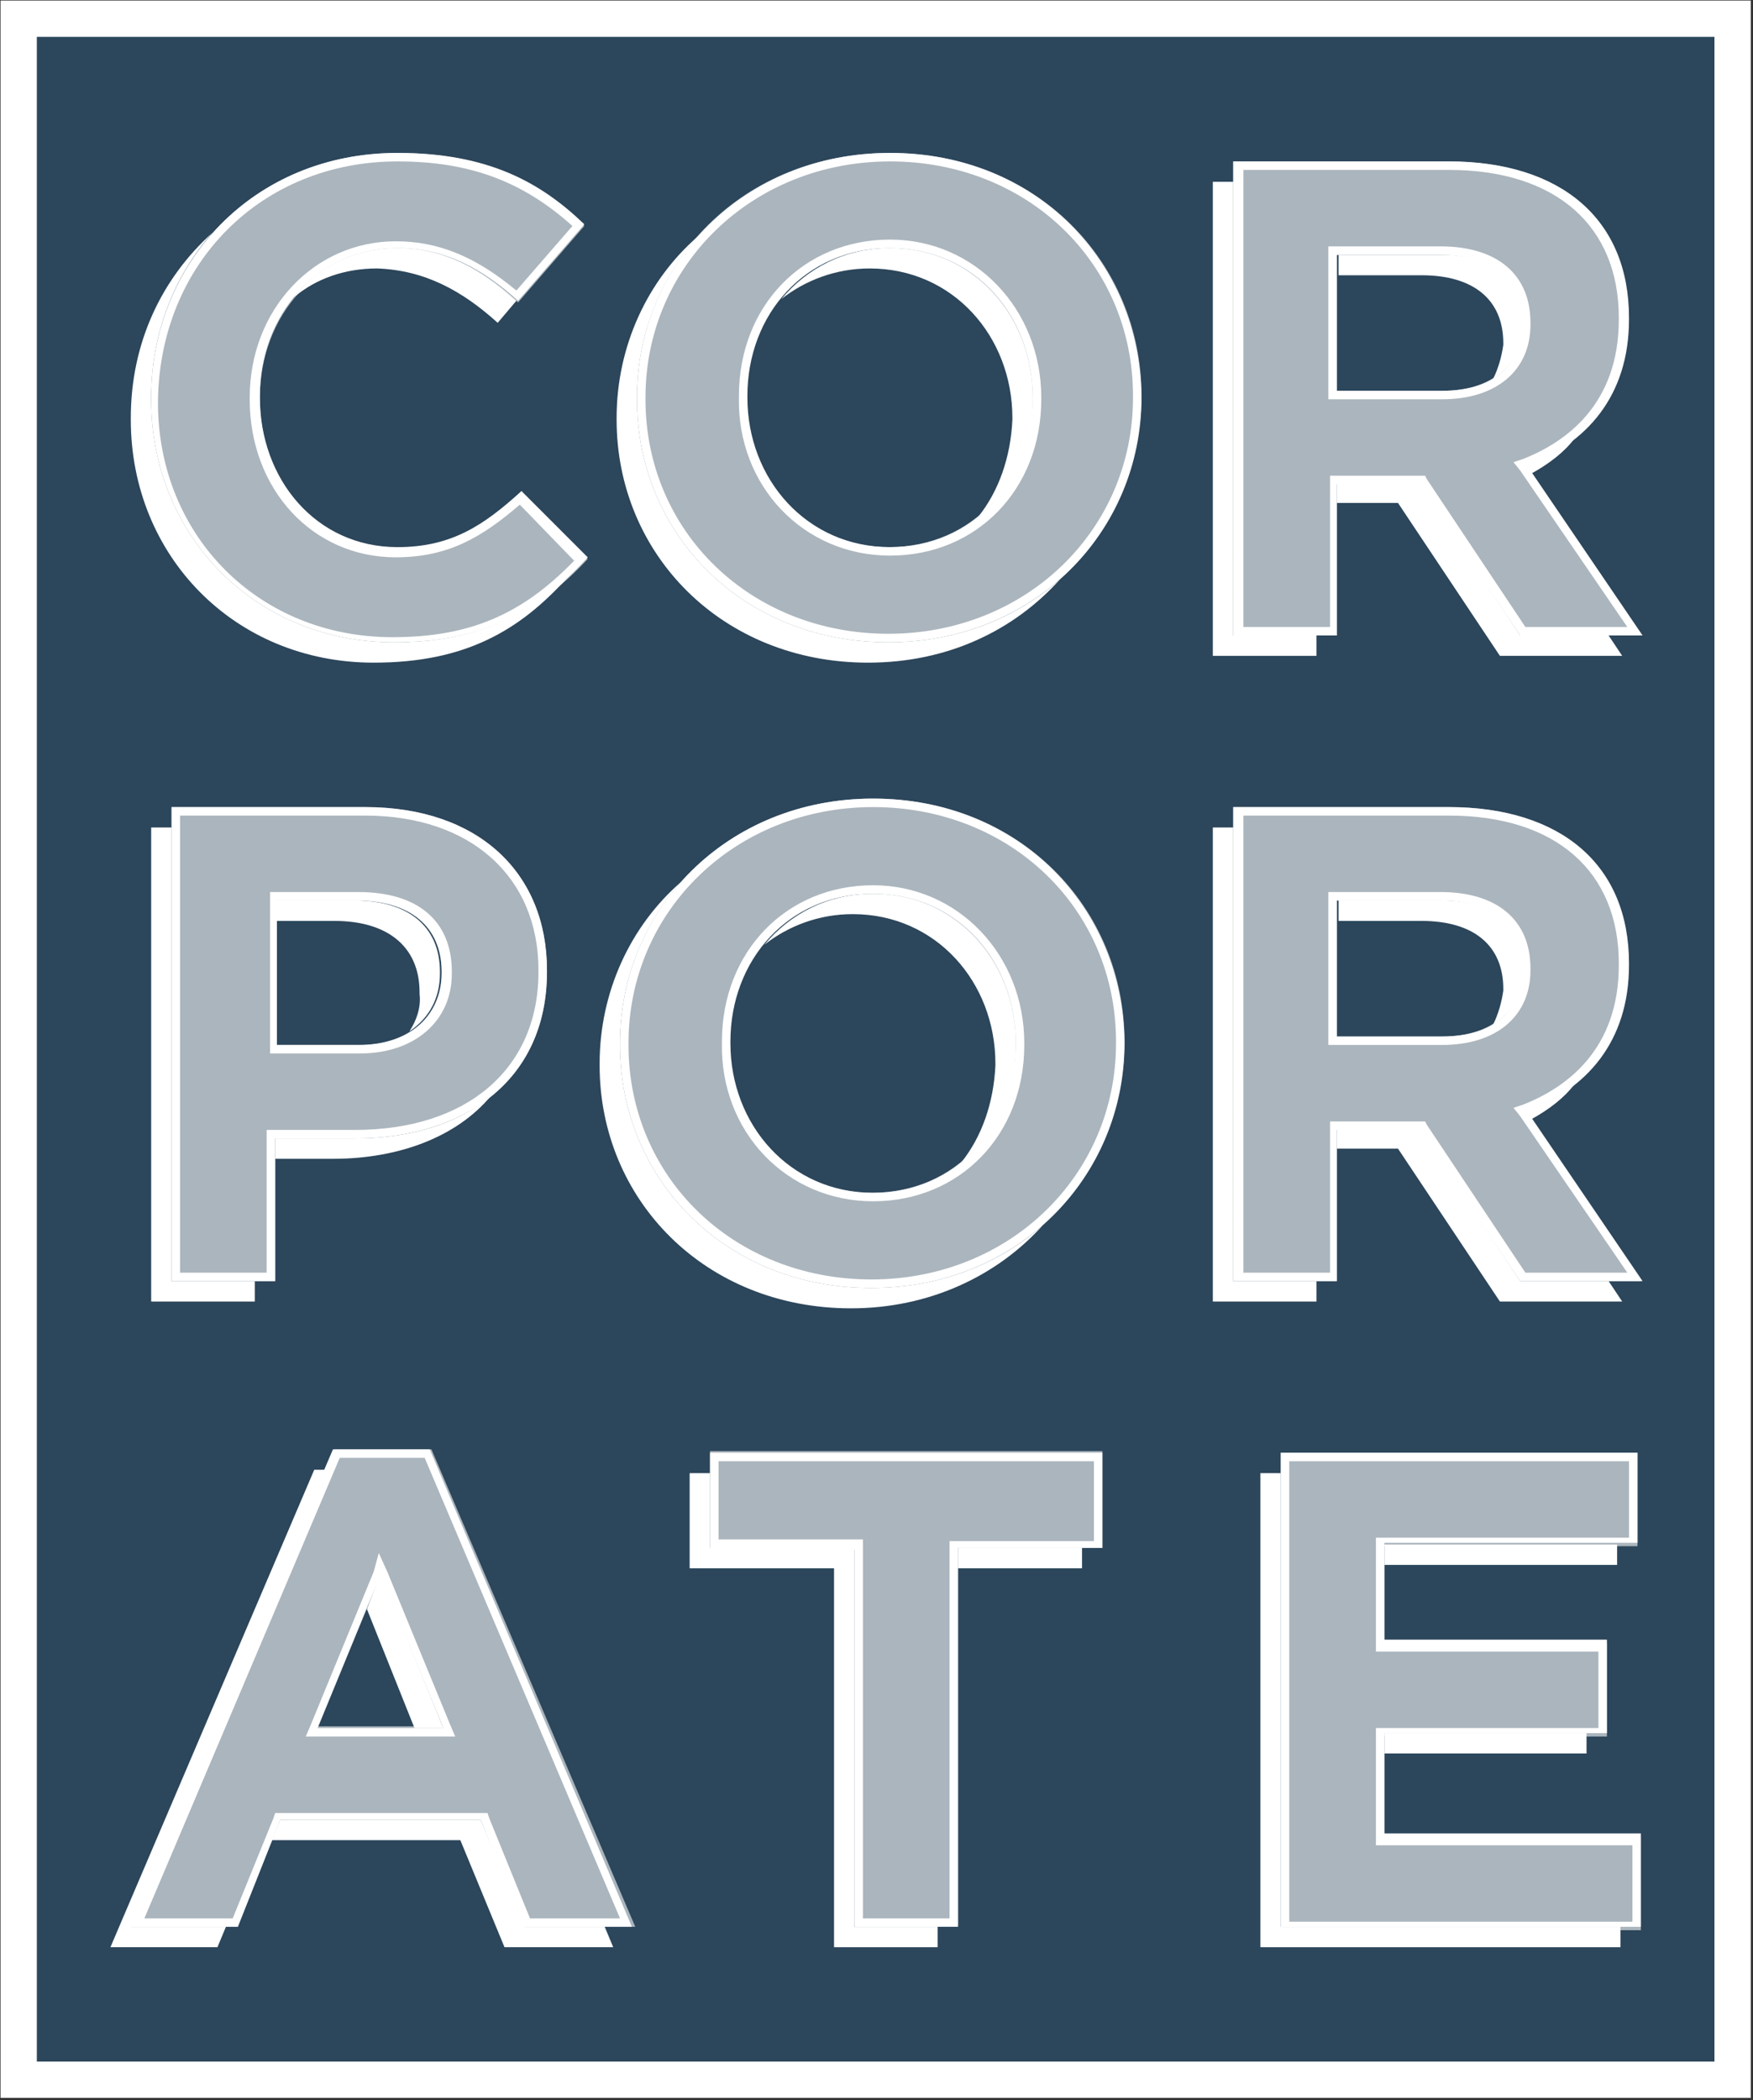 <?xml version="1.0" encoding="utf-8"?>
<!-- Generator: Adobe Illustrator 27.1.1, SVG Export Plug-In . SVG Version: 6.00 Build 0)  -->
<svg version="1.1" id="Layer_1" xmlns="http://www.w3.org/2000/svg" xmlns:xlink="http://www.w3.org/1999/xlink" x="0px" y="0px"
	 viewBox="0 0 103.2 123.6" style="enable-background:new 0 0 103.2 123.6;" xml:space="preserve">
<rect x="0" y="0" width="103.2" height="123.6" fill="#333333" stroke="none"/>
<style type="text/css">
	.st0{opacity:0.3;fill:#1D71B8;}
	.st1{fill:none;stroke:#FFFFFF;stroke-width:2.138;stroke-miterlimit:10;}
	.st2{fill:#FFFFFF;}
	.st3{opacity:0.6;fill:#FFFFFF;}
</style>
<rect x="1.1" y="1.1" class="st0" width="100.9" height="121.3"/>
<rect x="1.1" y="1.1" class="st1" width="100.9" height="121.3"/>
<g>
	<path class="st2" d="M51.1,39c4.7,0,8.6-1.9,11.3-4.9c-2.6,2.3-6.1,3.7-10.1,3.7c-8.6,0-14.8-6.4-14.8-14.3v-0.1
		c0-3.6,1.3-6.9,3.6-9.5c-3,2.6-4.8,6.5-4.8,10.7v0.1C36.3,32.6,42.5,39,51.1,39z"/>
	<polygon class="st2" points="77.5,37.4 72.6,37.4 72.6,10.7 71.4,10.7 71.4,38.6 77.5,38.6 	"/>
	<path class="st2" d="M92.7,63.8c-0.8,0.7-1.8,1.2-2.9,1.6l0.3,0.5C91.2,65.3,92.1,64.6,92.7,63.8z"/>
	<path class="st2" d="M56.6,68.4c2-1.6,3.2-4.1,3.2-6.9v-0.1c0-4.8-3.5-8.8-8.4-8.8c-2.7,0-4.9,1.2-6.4,3c1.4-1.1,3.2-1.8,5.2-1.8
		c4.9,0,8.4,4,8.4,8.8v0.1C58.5,64.9,57.8,66.9,56.6,68.4z"/>
	<path class="st2" d="M57.6,30.4c2-1.6,3.2-4.1,3.2-6.9v-0.1c0-4.8-3.5-8.8-8.4-8.8c-2.7,0-4.9,1.2-6.4,3c1.4-1.1,3.2-1.8,5.2-1.8
		c4.9,0,8.4,4,8.4,8.8v0.1C59.5,26.9,58.8,28.9,57.6,30.4z"/>
	<path class="st2" d="M92.7,25.8c-0.8,0.7-1.8,1.2-2.9,1.6l0.3,0.5C91.2,27.3,92.1,26.6,92.7,25.8z"/>
	<path class="st2" d="M87.9,60.3c1.1-0.7,1.8-1.8,1.8-3.2V57c0-2.6-1.8-4-4.8-4h-6.1v1.2h4.9c3,0,4.8,1.4,4.8,4v0.1
		C88.4,59,88.2,59.7,87.9,60.3z"/>
	<path class="st2" d="M24.1,60.7c1.2-0.8,1.8-2,1.8-3.4v-0.1c0-2.7-1.9-4.2-5-4.2h-4.7v1.2h3.5c3.1,0,5,1.5,5,4.2v0.1
		C24.8,59.3,24.5,60.1,24.1,60.7z"/>
	<path class="st2" d="M87.9,22.3c1.1-0.7,1.8-1.8,1.8-3.2V19c0-2.6-1.8-4-4.8-4h-6.1v1.2h4.9c3,0,4.8,1.4,4.8,4v0.1
		C88.4,21,88.2,21.7,87.9,22.3z"/>
	<rect x="81.5" y="102" class="st2" width="11.9" height="1.2"/>
	<rect x="81.5" y="90.9" class="st2" width="13.7" height="1.2"/>
	<polygon class="st2" points="83.5,66.4 78.7,66.4 78.7,67.6 82.3,67.6 88.3,76.6 95.5,76.6 94.7,75.4 89.5,75.4 	"/>
	<polygon class="st2" points="83.5,28.4 78.7,28.4 78.7,29.6 82.3,29.6 88.3,38.6 95.5,38.6 94.7,37.4 89.5,37.4 	"/>
	<polygon class="st2" points="50.3,113.4 50.3,91.1 41.8,91.1 41.8,86.7 40.6,86.7 40.6,92.3 49.1,92.3 49.1,114.6 55.2,114.6 
		55.2,113.4 	"/>
	<rect x="56.4" y="91.1" class="st2" width="7.3" height="1.2"/>
	<path class="st2" d="M61.4,72.1c-2.6,2.3-6.1,3.7-10.1,3.7c-8.6,0-14.8-6.4-14.8-14.3v-0.1c0-3.6,1.3-6.9,3.6-9.5
		c-3,2.6-4.8,6.5-4.8,10.7v0.1c0,7.9,6.2,14.3,14.8,14.3C54.7,77,58.7,75.1,61.4,72.1z"/>
	<polygon class="st2" points="75.4,113.4 75.4,86.7 74.2,86.7 74.2,114.6 95.4,114.6 95.4,113.4 	"/>
	<polygon class="st2" points="30.9,113.4 28.3,107.1 16.5,107.1 16,108.3 27.1,108.3 29.7,114.6 36.1,114.6 35.6,113.4 	"/>
	<polygon class="st2" points="8.9,48.7 8.9,76.6 15,76.6 15,75.4 10.1,75.4 10.1,48.7 	"/>
	<polygon class="st2" points="77.5,75.4 72.6,75.4 72.6,48.7 71.4,48.7 71.4,76.6 77.5,76.6 	"/>
	<path class="st2" d="M28.9,64.5c-2,1.7-4.9,2.5-8,2.5h-4.7v1.2h3.4C23.5,68.2,26.9,66.9,28.9,64.5z"/>
	<polygon class="st2" points="7.7,113.4 19.2,86.5 18.5,86.5 6.5,114.6 12.8,114.6 13.3,113.4 	"/>
	<polygon class="st2" points="22.4,92.6 21.6,94.7 24.4,101.7 26.1,101.7 	"/>
	<path class="st2" d="M29.3,19l1.1-1.3c-2.1-1.9-4.3-3.1-7-3.1c-2.5,0-4.7,1.1-6.1,2.9c1.3-1.1,3-1.7,4.9-1.7
		C25,15.9,27.2,17.1,29.3,19z"/>
	<path class="st2" d="M22,39c5.4,0,8.6-1.9,11.4-5l0,0c-2.6,2.4-5.6,3.8-10.2,3.8c-8.2,0-14.3-6.3-14.3-14.3v-0.1
		c0-3.7,1.3-7.1,3.6-9.7c-3,2.7-4.8,6.5-4.8,10.9v0.1C7.7,32.7,13.8,39,22,39z"/>
</g>
<path class="st3" d="M23.2,37.8c-8.2,0-14.3-6.3-14.3-14.3v-0.1c0-7.9,6-14.4,14.5-14.4c5.3,0,8.4,1.8,11,4.3l-3.9,4.5
	c-2.2-2-4.3-3.1-7.1-3.1c-4.7,0-8.1,3.9-8.1,8.7v0.1c0,4.8,3.3,8.8,8.1,8.8c3.2,0,5.1-1.3,7.3-3.3l3.9,3.9
	C31.8,35.9,28.6,37.8,23.2,37.8z M52.3,37.8c-8.6,0-14.8-6.4-14.8-14.3v-0.1C37.5,15.5,43.7,9,52.4,9c8.6,0,14.8,6.4,14.8,14.3v0.1
	C67.1,31.3,60.9,37.8,52.3,37.8z M60.7,23.4c0-4.8-3.5-8.8-8.4-8.8s-8.4,3.9-8.4,8.7v0.1c0,4.8,3.5,8.8,8.4,8.8
	C57.3,32.2,60.7,28.3,60.7,23.4L60.7,23.4z M89.5,37.4l-6-8.9h-4.8v8.9h-6.1V9.5h12.7c6.6,0,10.5,3.5,10.5,9.2v0.1
	c0,4.5-2.4,7.3-6,8.6l6.8,10H89.5z M89.6,19c0-2.6-1.8-4-4.8-4h-6.1v8h6.2C87.9,23,89.6,21.4,89.6,19L89.6,19z M20.9,67h-4.7v8.4
	h-6.1V47.5h11.4c6.7,0,10.7,3.9,10.7,9.6v0.1C32.2,63.6,27.2,67,20.9,67z M26,57.2c0-2.7-1.9-4.2-5-4.2h-4.7v8.5h4.9
	C24.2,61.5,26,59.7,26,57.2L26,57.2z M51.3,75.8c-8.6,0-14.8-6.4-14.8-14.3v-0.1c0-7.9,6.3-14.4,14.9-14.4c8.6,0,14.8,6.4,14.8,14.3
	v0.1C66.1,69.3,59.9,75.8,51.3,75.8z M59.7,61.4c0-4.8-3.5-8.8-8.4-8.8s-8.4,3.9-8.4,8.7v0.1c0,4.8,3.5,8.8,8.4,8.8
	C56.3,70.2,59.7,66.3,59.7,61.4L59.7,61.4z M89.5,75.4l-6-8.9h-4.8v8.9h-6.1V47.5h12.7c6.6,0,10.5,3.5,10.5,9.2v0.1
	c0,4.5-2.4,7.3-6,8.6l6.8,10H89.5z M89.6,57c0-2.6-1.8-4-4.8-4h-6.1v8h6.2C87.9,61,89.6,59.4,89.6,57L89.6,57z M30.9,113.4l-2.5-6.3
	H16.5l-2.5,6.3H7.7l12-28.1h5.7l12,28.1H30.9z M22.4,92.6l-3.7,9h7.4L22.4,92.6z M56.4,91.1v22.2h-6.1V91.1h-8.5v-5.7h23.1v5.7H56.4
	z M75.4,113.4V85.5h21v5.5H81.5v5.7h13.1v5.5H81.5v5.9h15.1v5.5H75.4z"/>
<g>
	<path class="st2" d="M52.4,9.5c8.1,0,14.3,6,14.3,13.8v0.1c0,7.8-6.3,13.9-14.4,13.9c-8.1,0-14.3-6-14.3-13.8v-0.1
		C38,15.6,44.3,9.5,52.4,9.5 M52.4,32.7c5.1,0,8.9-3.9,8.9-9.2v-0.1c0-5.2-3.9-9.3-8.9-9.3c-5.1,0-8.9,3.9-8.9,9.2v0.1
		C43.4,28.6,47.3,32.7,52.4,32.7 M23.4,9.5c4.3,0,7.4,1.2,10.3,3.8l-3.3,3.8c-2.4-2-4.6-2.9-7.1-2.9c-4.8,0-8.6,4-8.6,9.2v0.1
		c0,5.3,3.7,9.3,8.6,9.3c3.1,0,5.1-1.2,7.3-3.1l3.2,3.3c-3.1,3.2-6.2,4.5-10.7,4.5c-7.9,0-13.8-6-13.8-13.8v-0.1
		C9.4,15.5,15.4,9.5,23.4,9.5 M85.3,10c6.3,0,10,3.3,10,8.7v0.1c0,5-3.1,7.2-5.6,8.2l-0.6,0.2l0.4,0.5l6.3,9.2h-6L84,28.2l-0.1-0.2
		h-0.3h-4.8h-0.5v0.5v8.4h-5.1V10H85.3 M78.2,23.5h0.5h6.2c3.2,0,5.2-1.7,5.2-4.4V19c0-2.8-1.9-4.5-5.3-4.5h-6.1h-0.5V15v8V23.5
		 M51.4,47.5c8.1,0,14.3,6,14.3,13.8v0.1c0,7.8-6.3,13.9-14.4,13.9c-8.1,0-14.3-6-14.3-13.8v-0.1C37,53.6,43.3,47.5,51.4,47.5
		 M51.4,70.7c5.1,0,8.9-3.9,8.9-9.2v-0.1c0-5.2-3.9-9.3-8.9-9.3c-5.1,0-8.9,3.9-8.9,9.2v0.1C42.4,66.6,46.3,70.7,51.4,70.7 M85.3,48
		c6.3,0,10,3.3,10,8.7v0.1c0,5-3.1,7.2-5.6,8.2l-0.6,0.2l0.4,0.5l6.3,9.2h-6L84,66.2l-0.1-0.2h-0.3h-4.8h-0.5v0.5v8.4h-5.1V48H85.3
		 M78.2,61.5h0.5h6.2c3.2,0,5.2-1.7,5.2-4.4V57c0-2.8-1.9-4.5-5.3-4.5h-6.1h-0.5V53v8V61.5 M21.5,48c6.2,0,10.2,3.6,10.2,9.1v0.1
		c0,5.7-4.2,9.3-10.8,9.3h-4.7h-0.5V67v7.9h-5.1V48H21.5 M15.8,62h0.5h4.9c3.2,0,5.4-1.9,5.4-4.7v-0.1c0-3-2-4.7-5.5-4.7h-4.7h-0.5
		V53v8.5V62 M25,85.8l11.5,27.1h-5.3l-2.4-5.9l-0.1-0.3h-0.3H16.5h-0.3l-0.1,0.3l-2.4,5.9H8.5L20,85.8H25 M18,102.2h0.7h7.4h0.7
		l-0.3-0.7l-3.7-9l-0.5-1.1L22,92.5l-3.7,9L18,102.2 M95.9,86v4.5H81.5H81v0.5v5.7v0.5h0.5h12.6v4.5H81.5H81v0.5v5.9v0.5h0.5h14.6
		v4.5H75.9V86H95.9 M64.4,86v4.7h-8h-0.5v0.5v21.7h-5.1V91.1v-0.5h-0.5h-8V86H64.4 M52.4,9c-8.6,0-14.9,6.5-14.9,14.4v0.1
		c0,7.9,6.2,14.3,14.8,14.3s14.9-6.5,14.9-14.4v-0.1C67.1,15.4,61,9,52.4,9L52.4,9z M52.4,32.2c-4.9,0-8.4-4-8.4-8.8v-0.1
		c0-4.8,3.4-8.7,8.4-8.7s8.4,4,8.4,8.8v0.1C60.7,28.3,57.3,32.2,52.4,32.2L52.4,32.2z M23.4,9C14.9,9,8.9,15.5,8.9,23.4v0.1
		c0,8,6.1,14.3,14.3,14.3c5.4,0,8.6-1.9,11.4-5l-3.9-3.9c-2.2,2-4.1,3.3-7.3,3.3c-4.8,0-8.1-4-8.1-8.8v-0.1c0-4.8,3.4-8.7,8.1-8.7
		c2.8,0,5,1.2,7.1,3.1l3.9-4.5C31.8,10.7,28.7,9,23.4,9L23.4,9z M85.3,9.5H72.6v27.9h6.1v-8.9h4.8l6,8.9h7.2l-6.8-10
		c3.5-1.3,6-4.1,6-8.6v-0.1C95.9,12.9,91.9,9.5,85.3,9.5L85.3,9.5z M78.7,23v-8h6.1c3,0,4.8,1.4,4.8,4v0.1c0,2.4-1.7,3.9-4.7,3.9
		H78.7L78.7,23z M51.4,47c-8.6,0-14.9,6.5-14.9,14.4v0.1c0,7.9,6.2,14.3,14.8,14.3s14.9-6.5,14.9-14.4v-0.1C66.1,53.4,60,47,51.4,47
		L51.4,47z M51.4,70.2c-4.9,0-8.4-4-8.4-8.8v-0.1c0-4.8,3.4-8.7,8.4-8.7s8.4,4,8.4,8.8v0.1C59.7,66.3,56.3,70.2,51.4,70.2L51.4,70.2
		z M85.3,47.5H72.6v27.9h6.1v-8.9h4.8l6,8.9h7.2l-6.8-10c3.5-1.3,6-4.1,6-8.6v-0.1C95.9,50.9,91.9,47.5,85.3,47.5L85.3,47.5z
		 M78.7,61v-8h6.1c3,0,4.8,1.4,4.8,4v0.1c0,2.4-1.7,3.9-4.7,3.9H78.7L78.7,61z M21.5,47.5H10.1v27.9h6.1V67h4.7
		c6.3,0,11.3-3.3,11.3-9.8v-0.1C32.2,51.4,28.2,47.5,21.5,47.5L21.5,47.5z M16.3,61.5V53H21c3.1,0,5,1.5,5,4.2v0.1
		c0,2.4-1.8,4.2-4.9,4.2H16.3L16.3,61.5z M25.3,85.3h-5.7l-12,28.1H14l2.5-6.3h11.8l2.5,6.3h6.4L25.3,85.3L25.3,85.3z M18.7,101.7
		l3.7-9l3.7,9H18.7L18.7,101.7z M96.4,85.5h-21v27.9h21.2v-5.5H81.5V102h13.1v-5.5H81.5v-5.7h14.9V85.5L96.4,85.5z M64.9,85.5H41.8
		v5.7h8.5v22.2h6.1V91.1h8.5V85.5L64.9,85.5z"/>
</g>
</svg>
